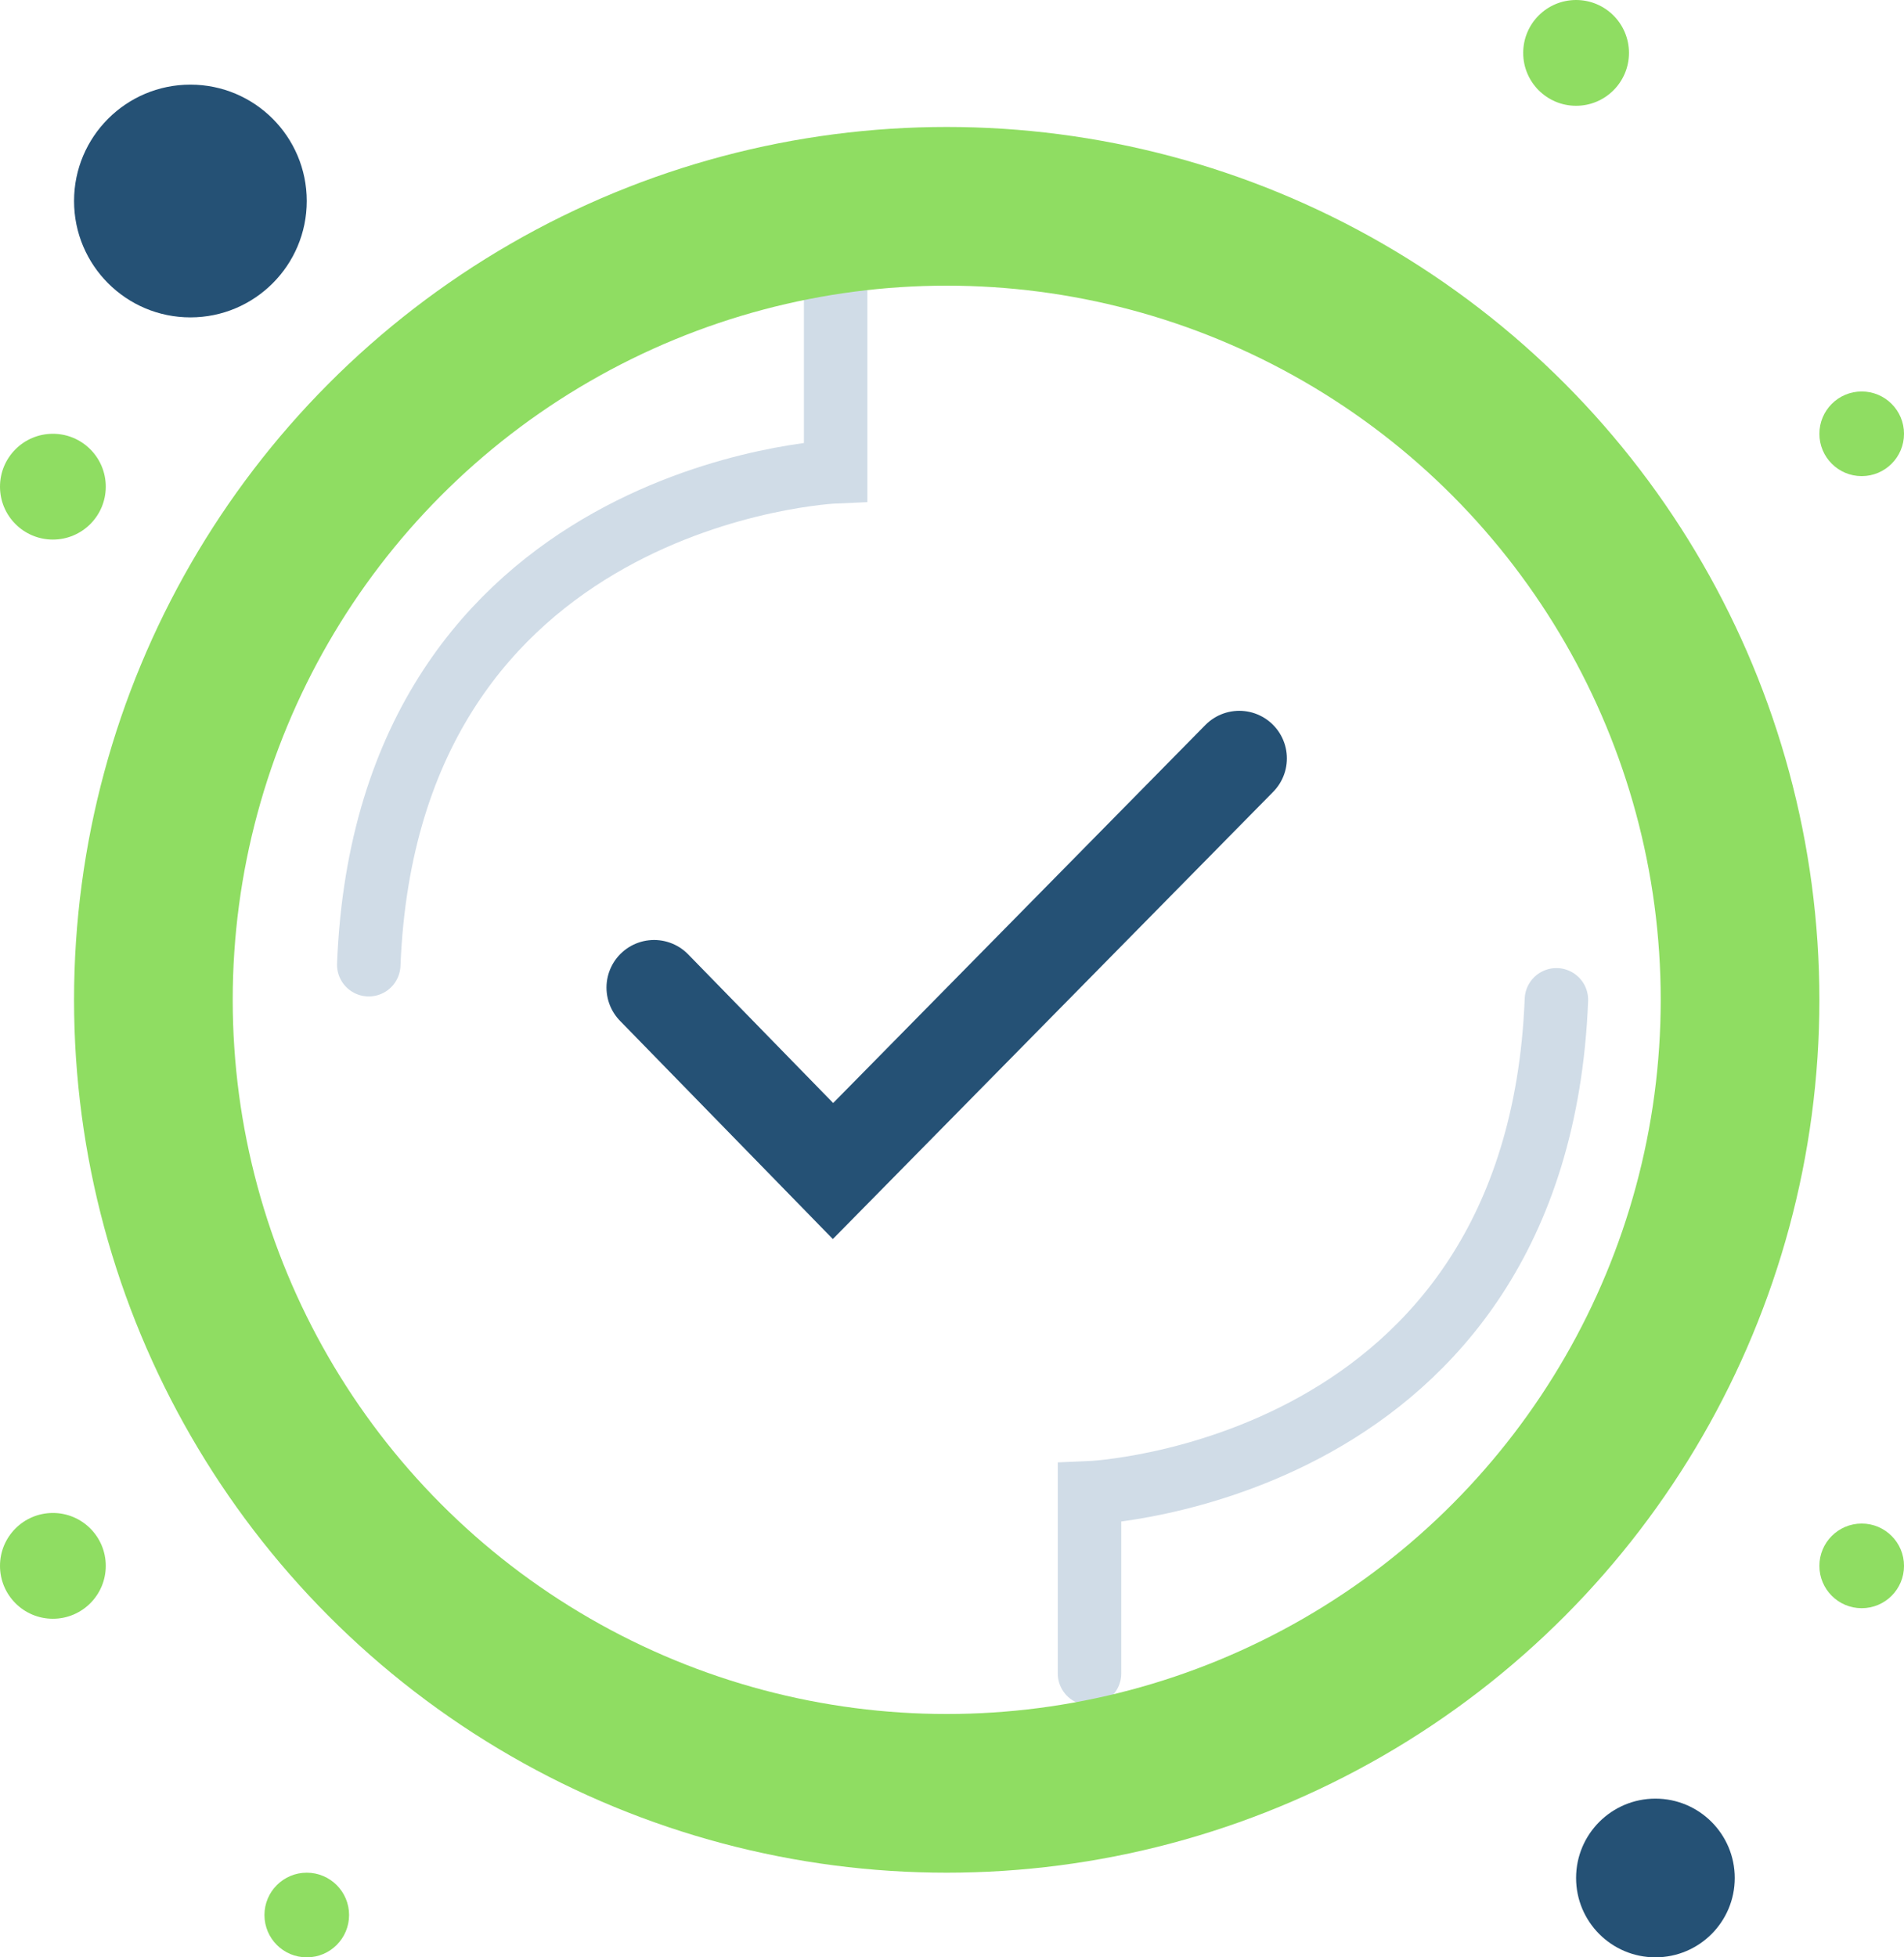 <svg xmlns="http://www.w3.org/2000/svg" width="120" height="123.333" viewBox="0 0 120 123.333">
  <g id="Group_11508" data-name="Group 11508" transform="translate(-96 -116)">
    <circle id="Ellipse_1408" data-name="Ellipse 1408" cx="3.333" cy="3.333" r="3.333" transform="translate(192 116)" fill="#8fdd62"/>
    <circle id="Ellipse_1414" data-name="Ellipse 1414" cx="7.333" cy="7.333" r="7.333" transform="translate(100.667 121.333)" fill="#255175"/>
    <circle id="Ellipse_1415" data-name="Ellipse 1415" cx="5" cy="5" r="5" transform="translate(195.333 229.333)" fill="#255175"/>
    <circle id="Ellipse_1409" data-name="Ellipse 1409" cx="3.333" cy="3.333" r="3.333" transform="translate(96 143.333)" fill="#8fdd62"/>
    <circle id="Ellipse_1410" data-name="Ellipse 1410" cx="3.333" cy="3.333" r="3.333" transform="translate(96 211.333)" fill="#8fdd62"/>
    <circle id="Ellipse_1411" data-name="Ellipse 1411" cx="2.667" cy="2.667" r="2.667" transform="translate(112.667 234)" fill="#8fdd62"/>
    <circle id="Ellipse_1412" data-name="Ellipse 1412" cx="2.667" cy="2.667" r="2.667" transform="translate(210.667 212)" fill="#8fdd62"/>
    <circle id="Ellipse_1413" data-name="Ellipse 1413" cx="2.667" cy="2.667" r="2.667" transform="translate(210.667 140.667)" fill="#8fdd62"/>
    <path id="Path_6039" data-name="Path 6039" d="M-13134.465-18671.105l11.276,11.559,25.606-26" transform="translate(13271.689 18849.334)" fill="none" stroke="#255175" stroke-linecap="round" stroke-width="6"/>
    <path id="Path_6040" data-name="Path 6040" d="M-13122.213-18733.99v11.383s-28.24,1.188-29.426,31.064" transform="translate(13270.88 18868.33)" fill="none" stroke="#d0dce7" stroke-linecap="round" stroke-width="4"/>
    <path id="Path_6041" data-name="Path 6041" d="M-13151.639-18691.543v-11.383s28.24-1.187,29.426-31.064" transform="translate(13316.306 18912.99)" fill="none" stroke="#d0dce7" stroke-linecap="round" stroke-width="4"/>
    <g id="Ellipse_1407" data-name="Ellipse 1407" transform="translate(100.667 124)" fill="none" stroke="#8fdd62" stroke-width="10">
      <circle cx="55" cy="55" r="55" stroke="none"/>
      <circle cx="55" cy="55" r="50" fill="none"/>
    </g>
  </g>
</svg>

